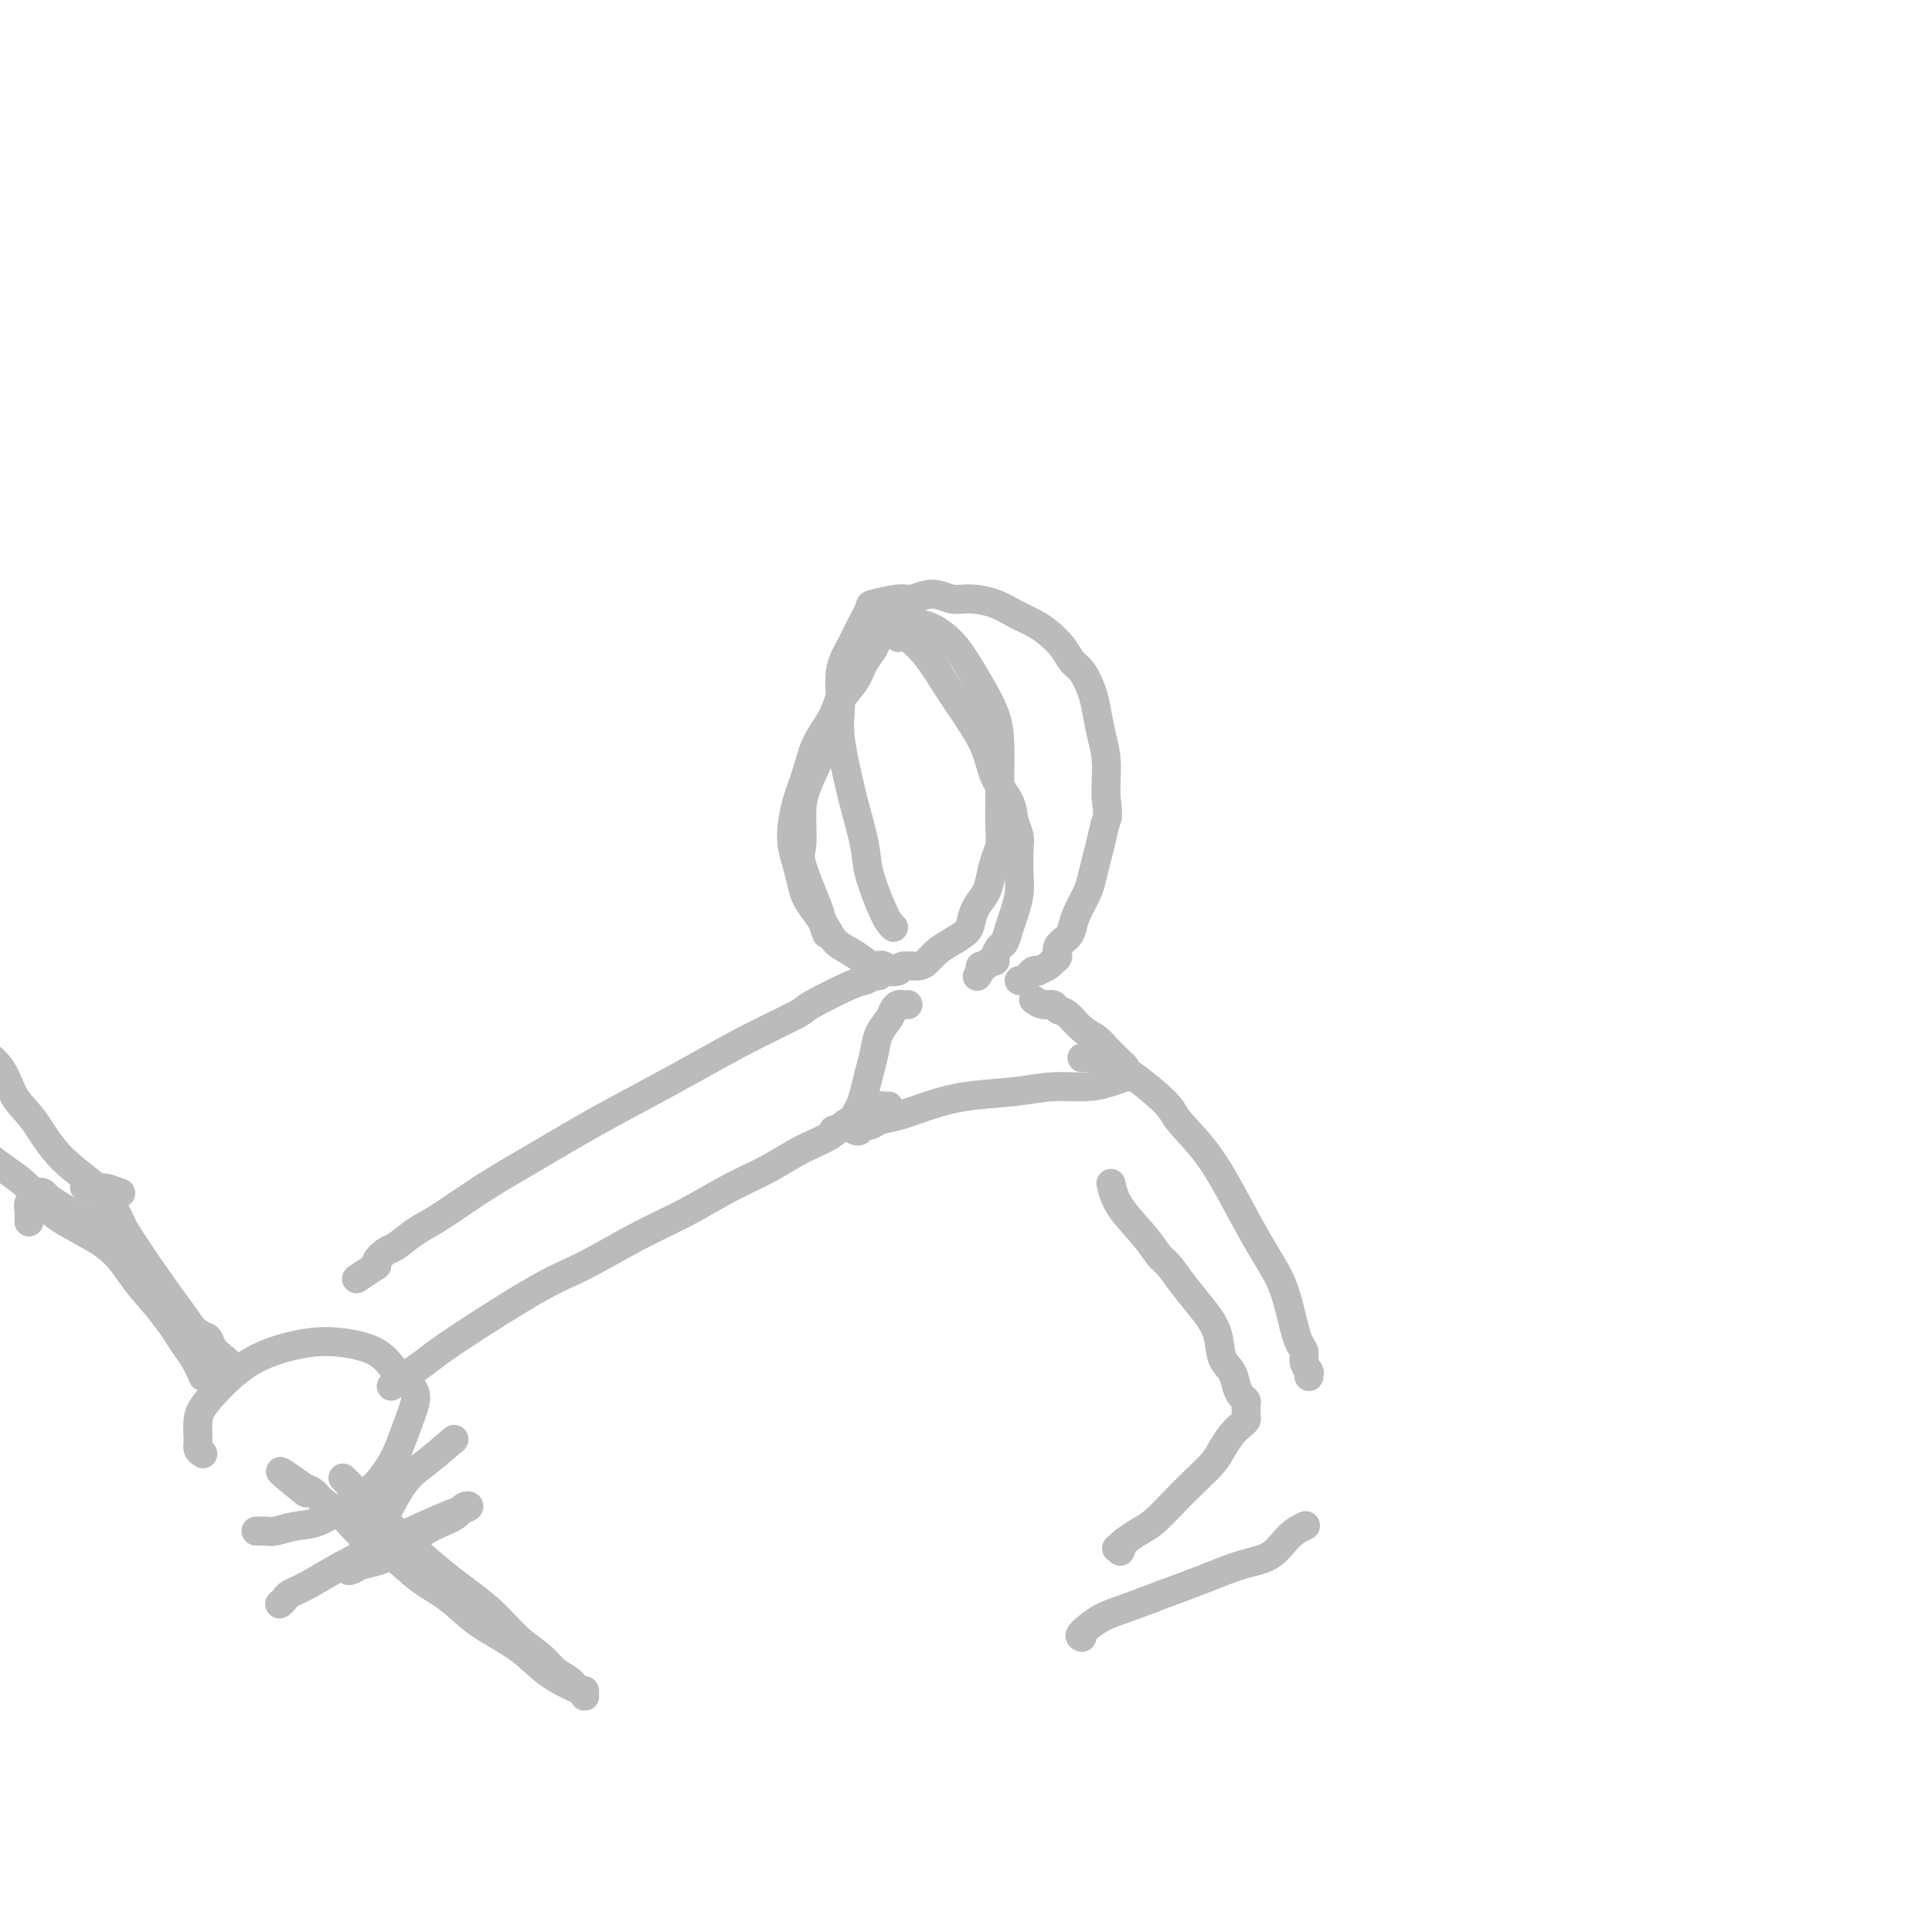 <svg viewBox='0 0 400 400' version='1.1' xmlns='http://www.w3.org/2000/svg' xmlns:xlink='http://www.w3.org/1999/xlink'><g fill='none' stroke='#BBBBBB' stroke-width='6' stroke-linecap='round' stroke-linejoin='round'><path d='M185,192c-0.521,-0.483 -1.041,-0.965 -2,-3c-0.959,-2.035 -2.356,-5.621 -3,-8c-0.644,-2.379 -0.536,-3.550 -1,-6c-0.464,-2.450 -1.499,-6.177 -2,-8c-0.501,-1.823 -0.468,-1.740 -1,-4c-0.532,-2.260 -1.629,-6.862 -2,-10c-0.371,-3.138 -0.015,-4.813 0,-7c0.015,-2.187 -0.312,-4.886 0,-7c0.312,-2.114 1.263,-3.642 2,-5c0.737,-1.358 1.260,-2.545 2,-4c0.740,-1.455 1.699,-3.179 2,-4c0.301,-0.821 -0.054,-0.738 1,-1c1.054,-0.262 3.519,-0.870 5,-1c1.481,-0.130 1.978,0.216 3,0c1.022,-0.216 2.569,-0.994 4,-1c1.431,-0.006 2.746,0.761 4,1c1.254,0.239 2.446,-0.050 4,0c1.554,0.050 3.470,0.439 5,1c1.530,0.561 2.675,1.295 4,2c1.325,0.705 2.830,1.380 4,2c1.170,0.620 2.005,1.183 3,2c0.995,0.817 2.150,1.886 3,3c0.850,1.114 1.393,2.271 2,3c0.607,0.729 1.277,1.029 2,2c0.723,0.971 1.500,2.612 2,4c0.500,1.388 0.722,2.521 1,4c0.278,1.479 0.611,3.304 1,5c0.389,1.696 0.836,3.264 1,5c0.164,1.736 0.047,3.639 0,5c-0.047,1.361 -0.023,2.181 0,3'/><path d='M229,165c0.512,4.343 0.293,4.201 0,5c-0.293,0.799 -0.660,2.538 -1,4c-0.340,1.462 -0.655,2.646 -1,4c-0.345,1.354 -0.721,2.876 -1,4c-0.279,1.124 -0.461,1.848 -1,3c-0.539,1.152 -1.436,2.732 -2,4c-0.564,1.268 -0.795,2.224 -1,3c-0.205,0.776 -0.382,1.374 -1,2c-0.618,0.626 -1.676,1.282 -2,2c-0.324,0.718 0.086,1.499 0,2c-0.086,0.501 -0.667,0.722 -1,1c-0.333,0.278 -0.419,0.615 -1,1c-0.581,0.385 -1.658,0.820 -2,1c-0.342,0.180 0.049,0.104 0,0c-0.049,-0.104 -0.539,-0.238 -1,0c-0.461,0.238 -0.894,0.848 -1,1c-0.106,0.152 0.116,-0.155 0,0c-0.116,0.155 -0.570,0.773 -1,1c-0.430,0.227 -0.837,0.065 -1,0c-0.163,-0.065 -0.081,-0.032 0,0'/><path d='M186,132c-0.009,-0.425 -0.019,-0.850 0,-1c0.019,-0.150 0.066,-0.026 0,0c-0.066,0.026 -0.245,-0.047 0,0c0.245,0.047 0.913,0.212 2,1c1.087,0.788 2.594,2.198 4,4c1.406,1.802 2.713,3.997 4,6c1.287,2.003 2.554,3.813 4,6c1.446,2.187 3.071,4.749 4,7c0.929,2.251 1.163,4.190 2,6c0.837,1.810 2.277,3.492 3,5c0.723,1.508 0.731,2.843 1,4c0.269,1.157 0.801,2.137 1,3c0.199,0.863 0.064,1.609 0,3c-0.064,1.391 -0.059,3.427 0,5c0.059,1.573 0.171,2.683 0,4c-0.171,1.317 -0.624,2.843 -1,4c-0.376,1.157 -0.674,1.946 -1,3c-0.326,1.054 -0.679,2.372 -1,3c-0.321,0.628 -0.611,0.565 -1,1c-0.389,0.435 -0.879,1.370 -1,2c-0.121,0.630 0.125,0.957 0,1c-0.125,0.043 -0.622,-0.198 -1,0c-0.378,0.198 -0.637,0.837 -1,1c-0.363,0.163 -0.828,-0.148 -1,0c-0.172,0.148 -0.049,0.757 0,1c0.049,0.243 0.025,0.122 0,0'/><path d='M203,201c-1.167,2.000 -0.583,1.000 0,0'/><path d='M214,207c0.638,0.450 1.276,0.901 2,1c0.724,0.099 1.535,-0.153 2,0c0.465,0.153 0.586,0.712 1,1c0.414,0.288 1.123,0.304 2,1c0.877,0.696 1.922,2.070 3,3c1.078,0.930 2.187,1.415 3,2c0.813,0.585 1.328,1.270 2,2c0.672,0.730 1.500,1.506 2,2c0.500,0.494 0.672,0.706 1,1c0.328,0.294 0.812,0.670 1,1c0.188,0.330 0.079,0.614 0,1c-0.079,0.386 -0.129,0.873 0,1c0.129,0.127 0.437,-0.106 0,0c-0.437,0.106 -1.619,0.553 -3,1c-1.381,0.447 -2.962,0.896 -5,1c-2.038,0.104 -4.533,-0.137 -7,0c-2.467,0.137 -4.905,0.652 -8,1c-3.095,0.348 -6.845,0.528 -10,1c-3.155,0.472 -5.715,1.236 -8,2c-2.285,0.764 -4.296,1.529 -6,2c-1.704,0.471 -3.101,0.649 -4,1c-0.899,0.351 -1.299,0.876 -2,1c-0.701,0.124 -1.703,-0.152 -2,0c-0.297,0.152 0.112,0.733 0,1c-0.112,0.267 -0.746,0.219 -1,0c-0.254,-0.219 -0.127,-0.610 0,-1'/><path d='M177,233c-8.662,1.843 -2.318,0.450 0,0c2.318,-0.450 0.610,0.043 0,0c-0.610,-0.043 -0.122,-0.622 0,-1c0.122,-0.378 -0.122,-0.554 0,-1c0.122,-0.446 0.609,-1.162 1,-2c0.391,-0.838 0.686,-1.800 1,-3c0.314,-1.200 0.647,-2.640 1,-4c0.353,-1.360 0.724,-2.641 1,-4c0.276,-1.359 0.455,-2.795 1,-4c0.545,-1.205 1.456,-2.179 2,-3c0.544,-0.821 0.720,-1.488 1,-2c0.280,-0.512 0.663,-0.869 1,-1c0.337,-0.131 0.629,-0.035 1,0c0.371,0.035 0.820,0.010 1,0c0.180,-0.010 0.090,-0.005 0,0'/><path d='M183,131c0.004,-0.022 0.008,-0.044 0,0c-0.008,0.044 -0.029,0.156 0,0c0.029,-0.156 0.107,-0.578 0,-1c-0.107,-0.422 -0.399,-0.844 0,-1c0.399,-0.156 1.489,-0.048 2,0c0.511,0.048 0.443,0.034 1,0c0.557,-0.034 1.737,-0.090 3,0c1.263,0.090 2.608,0.326 4,1c1.392,0.674 2.832,1.787 4,3c1.168,1.213 2.064,2.526 3,4c0.936,1.474 1.911,3.110 3,5c1.089,1.890 2.292,4.035 3,6c0.708,1.965 0.923,3.751 1,6c0.077,2.249 0.018,4.961 0,7c-0.018,2.039 0.006,3.407 0,5c-0.006,1.593 -0.042,3.413 0,5c0.042,1.587 0.162,2.942 0,4c-0.162,1.058 -0.607,1.820 -1,3c-0.393,1.180 -0.734,2.777 -1,4c-0.266,1.223 -0.458,2.071 -1,3c-0.542,0.929 -1.433,1.939 -2,3c-0.567,1.061 -0.810,2.171 -1,3c-0.190,0.829 -0.329,1.375 -1,2c-0.671,0.625 -1.875,1.330 -3,2c-1.125,0.670 -2.172,1.307 -3,2c-0.828,0.693 -1.439,1.444 -2,2c-0.561,0.556 -1.074,0.919 -2,1c-0.926,0.081 -2.265,-0.120 -3,0c-0.735,0.120 -0.868,0.560 -1,1'/><path d='M186,201c-2.282,0.693 -2.488,-0.576 -3,-1c-0.512,-0.424 -1.330,-0.003 -2,0c-0.670,0.003 -1.190,-0.411 -2,-1c-0.810,-0.589 -1.908,-1.354 -3,-2c-1.092,-0.646 -2.176,-1.172 -3,-2c-0.824,-0.828 -1.386,-1.957 -2,-3c-0.614,-1.043 -1.278,-2.001 -2,-3c-0.722,-0.999 -1.500,-2.041 -2,-3c-0.500,-0.959 -0.720,-1.837 -1,-3c-0.280,-1.163 -0.619,-2.613 -1,-4c-0.381,-1.387 -0.805,-2.712 -1,-4c-0.195,-1.288 -0.162,-2.538 0,-4c0.162,-1.462 0.452,-3.134 1,-5c0.548,-1.866 1.353,-3.924 2,-6c0.647,-2.076 1.137,-4.169 2,-6c0.863,-1.831 2.100,-3.400 3,-5c0.900,-1.600 1.463,-3.230 2,-5c0.537,-1.770 1.049,-3.681 2,-5c0.951,-1.319 2.342,-2.048 3,-3c0.658,-0.952 0.583,-2.128 1,-3c0.417,-0.872 1.325,-1.440 2,-2c0.675,-0.560 1.117,-1.112 1,-1c-0.117,0.112 -0.793,0.890 -1,1c-0.207,0.110 0.054,-0.446 0,0c-0.054,0.446 -0.423,1.896 -1,3c-0.577,1.104 -1.361,1.863 -2,3c-0.639,1.137 -1.134,2.652 -2,4c-0.866,1.348 -2.105,2.528 -3,4c-0.895,1.472 -1.448,3.236 -2,5'/><path d='M172,150c-1.835,3.947 -1.423,4.315 -2,6c-0.577,1.685 -2.144,4.686 -3,7c-0.856,2.314 -1.001,3.941 -1,6c0.001,2.059 0.148,4.549 0,6c-0.148,1.451 -0.589,1.864 0,4c0.589,2.136 2.209,5.995 3,8c0.791,2.005 0.751,2.155 1,3c0.249,0.845 0.785,2.384 1,3c0.215,0.616 0.107,0.308 0,0'/><path d='M224,219c0.425,-0.036 0.849,-0.072 2,0c1.151,0.072 3.027,0.252 6,2c2.973,1.748 7.043,5.063 9,7c1.957,1.937 1.802,2.494 3,4c1.198,1.506 3.750,3.960 6,7c2.250,3.040 4.200,6.666 6,10c1.800,3.334 3.452,6.378 5,9c1.548,2.622 2.993,4.824 4,7c1.007,2.176 1.575,4.326 2,6c0.425,1.674 0.706,2.873 1,4c0.294,1.127 0.601,2.183 1,3c0.399,0.817 0.892,1.395 1,2c0.108,0.605 -0.167,1.238 0,2c0.167,0.762 0.777,1.655 1,2c0.223,0.345 0.060,0.144 0,0c-0.060,-0.144 -0.016,-0.231 0,0c0.016,0.231 0.005,0.780 0,1c-0.005,0.220 -0.002,0.110 0,0'/><path d='M230,245c0.358,1.545 0.717,3.091 2,5c1.283,1.909 3.491,4.183 5,6c1.509,1.817 2.320,3.177 3,4c0.680,0.823 1.228,1.109 2,2c0.772,0.891 1.769,2.387 3,4c1.231,1.613 2.697,3.342 4,5c1.303,1.658 2.443,3.246 3,5c0.557,1.754 0.531,3.674 1,5c0.469,1.326 1.432,2.057 2,3c0.568,0.943 0.741,2.099 1,3c0.259,0.901 0.605,1.547 1,2c0.395,0.453 0.838,0.713 1,1c0.162,0.287 0.044,0.602 0,1c-0.044,0.398 -0.014,0.880 0,1c0.014,0.120 0.012,-0.120 0,0c-0.012,0.120 -0.034,0.602 0,1c0.034,0.398 0.124,0.714 0,1c-0.124,0.286 -0.462,0.544 -1,1c-0.538,0.456 -1.276,1.111 -2,2c-0.724,0.889 -1.432,2.013 -2,3c-0.568,0.987 -0.994,1.836 -2,3c-1.006,1.164 -2.590,2.643 -4,4c-1.410,1.357 -2.646,2.590 -4,4c-1.354,1.410 -2.826,2.995 -4,4c-1.174,1.005 -2.050,1.430 -3,2c-0.950,0.570 -1.975,1.285 -3,2'/><path d='M233,319c-3.012,2.643 -1.542,1.250 -1,1c0.542,-0.250 0.155,0.643 0,1c-0.155,0.357 -0.077,0.179 0,0'/><path d='M182,202c-0.476,0.030 -0.952,0.061 -1,0c-0.048,-0.061 0.331,-0.212 0,0c-0.331,0.212 -1.371,0.789 -2,1c-0.629,0.211 -0.845,0.056 -3,1c-2.155,0.944 -6.249,2.985 -8,4c-1.751,1.015 -1.159,1.003 -3,2c-1.841,0.997 -6.117,3.003 -10,5c-3.883,1.997 -7.374,3.984 -11,6c-3.626,2.016 -7.386,4.059 -11,6c-3.614,1.941 -7.081,3.779 -11,6c-3.919,2.221 -8.289,4.827 -12,7c-3.711,2.173 -6.761,3.915 -10,6c-3.239,2.085 -6.665,4.513 -9,6c-2.335,1.487 -3.578,2.034 -5,3c-1.422,0.966 -3.022,2.350 -4,3c-0.978,0.650 -1.334,0.566 -2,1c-0.666,0.434 -1.641,1.386 -2,2c-0.359,0.614 -0.103,0.890 0,1c0.103,0.110 0.051,0.055 0,0'/><path d='M78,262c-7.333,4.833 -3.667,2.417 0,0'/><path d='M81,287c2.589,-1.821 5.179,-3.641 7,-5c1.821,-1.359 2.875,-2.256 7,-5c4.125,-2.744 11.321,-7.336 16,-10c4.679,-2.664 6.840,-3.401 10,-5c3.160,-1.599 7.319,-4.059 11,-6c3.681,-1.941 6.883,-3.362 10,-5c3.117,-1.638 6.149,-3.493 9,-5c2.851,-1.507 5.521,-2.666 8,-4c2.479,-1.334 4.769,-2.844 7,-4c2.231,-1.156 4.404,-1.960 6,-3c1.596,-1.040 2.614,-2.317 4,-3c1.386,-0.683 3.141,-0.771 4,-1c0.859,-0.229 0.822,-0.597 1,-1c0.178,-0.403 0.570,-0.840 1,-1c0.430,-0.160 0.899,-0.043 1,0c0.101,0.043 -0.165,0.012 0,0c0.165,-0.012 0.761,-0.003 1,0c0.239,0.003 0.119,0.002 0,0'/><path d='M42,301c-0.429,-0.296 -0.858,-0.592 -1,-1c-0.142,-0.408 0.002,-0.928 0,-2c-0.002,-1.072 -0.151,-2.697 0,-4c0.151,-1.303 0.603,-2.284 2,-4c1.397,-1.716 3.738,-4.169 6,-6c2.262,-1.831 4.443,-3.042 7,-4c2.557,-0.958 5.490,-1.662 8,-2c2.510,-0.338 4.597,-0.308 7,0c2.403,0.308 5.122,0.894 7,2c1.878,1.106 2.916,2.730 4,4c1.084,1.270 2.213,2.185 3,3c0.787,0.815 1.233,1.529 1,3c-0.233,1.471 -1.145,3.697 -2,6c-0.855,2.303 -1.652,4.683 -3,7c-1.348,2.317 -3.246,4.572 -5,6c-1.754,1.428 -3.363,2.029 -5,3c-1.637,0.971 -3.303,2.313 -5,3c-1.697,0.687 -3.425,0.720 -5,1c-1.575,0.280 -2.996,0.807 -4,1c-1.004,0.193 -1.589,0.052 -2,0c-0.411,-0.052 -0.646,-0.014 -1,0c-0.354,0.014 -0.826,0.004 -1,0c-0.174,-0.004 -0.050,-0.001 0,0c0.050,0.001 0.025,0.001 0,0'/><path d='M6,253c0.032,-0.651 0.064,-1.302 0,-2c-0.064,-0.698 -0.224,-1.441 0,-2c0.224,-0.559 0.832,-0.932 1,-1c0.168,-0.068 -0.105,0.169 0,0c0.105,-0.169 0.587,-0.746 1,-1c0.413,-0.254 0.757,-0.187 1,0c0.243,0.187 0.385,0.493 1,1c0.615,0.507 1.704,1.215 3,2c1.296,0.785 2.798,1.646 5,3c2.202,1.354 5.103,3.201 7,5c1.897,1.799 2.791,3.551 4,5c1.209,1.449 2.734,2.597 4,4c1.266,1.403 2.275,3.061 3,4c0.725,0.939 1.166,1.157 2,2c0.834,0.843 2.059,2.309 3,3c0.941,0.691 1.597,0.606 2,1c0.403,0.394 0.553,1.269 1,2c0.447,0.731 1.192,1.320 2,2c0.808,0.680 1.679,1.452 2,2c0.321,0.548 0.092,0.871 0,1c-0.092,0.129 -0.046,0.065 0,0'/><path d='M71,306c2.067,2.053 4.134,4.107 6,6c1.866,1.893 3.532,3.626 6,6c2.468,2.374 5.738,5.388 9,8c3.262,2.612 6.516,4.821 9,7c2.484,2.179 4.199,4.329 6,6c1.801,1.671 3.688,2.864 5,4c1.312,1.136 2.050,2.217 3,3c0.950,0.783 2.112,1.268 3,2c0.888,0.732 1.503,1.709 2,2c0.497,0.291 0.876,-0.106 1,0c0.124,0.106 -0.006,0.715 0,1c0.006,0.285 0.147,0.247 0,0c-0.147,-0.247 -0.583,-0.704 -1,-1c-0.417,-0.296 -0.816,-0.431 -2,-1c-1.184,-0.569 -3.155,-1.571 -5,-3c-1.845,-1.429 -3.566,-3.285 -6,-5c-2.434,-1.715 -5.582,-3.291 -8,-5c-2.418,-1.709 -4.106,-3.553 -6,-5c-1.894,-1.447 -3.996,-2.499 -6,-4c-2.004,-1.501 -3.912,-3.453 -6,-5c-2.088,-1.547 -4.355,-2.691 -6,-4c-1.645,-1.309 -2.668,-2.784 -4,-4c-1.332,-1.216 -2.974,-2.174 -4,-3c-1.026,-0.826 -1.436,-1.522 -2,-2c-0.564,-0.478 -1.282,-0.739 -2,-1'/><path d='M63,308c-9.089,-6.533 -3.311,-1.867 -1,0c2.311,1.867 1.156,0.933 0,0'/><path d='M25,247c-1.171,-0.424 -2.341,-0.848 -3,-1c-0.659,-0.152 -0.805,-0.034 -1,0c-0.195,0.034 -0.438,-0.018 -1,0c-0.562,0.018 -1.442,0.106 -2,0c-0.558,-0.106 -0.793,-0.407 0,0c0.793,0.407 2.616,1.523 4,3c1.384,1.477 2.330,3.315 4,6c1.670,2.685 4.063,6.215 6,9c1.937,2.785 3.419,4.823 5,7c1.581,2.177 3.262,4.493 4,6c0.738,1.507 0.535,2.205 1,3c0.465,0.795 1.598,1.686 2,2c0.402,0.314 0.071,0.052 0,0c-0.071,-0.052 0.117,0.105 0,0c-0.117,-0.105 -0.540,-0.472 -1,-1c-0.460,-0.528 -0.956,-1.217 -2,-2c-1.044,-0.783 -2.634,-1.659 -4,-3c-1.366,-1.341 -2.507,-3.145 -4,-5c-1.493,-1.855 -3.340,-3.759 -5,-6c-1.660,-2.241 -3.135,-4.818 -6,-7c-2.865,-2.182 -7.121,-3.970 -10,-6c-2.879,-2.030 -4.381,-4.301 -6,-6c-1.619,-1.699 -3.357,-2.825 -5,-4c-1.643,-1.175 -3.193,-2.397 -4,-3c-0.807,-0.603 -0.871,-0.585 -1,-1c-0.129,-0.415 -0.323,-1.261 -1,-2c-0.677,-0.739 -1.839,-1.369 -3,-2'/><path d='M-8,234c-4.869,-3.714 -2.042,-1.000 -1,0c1.042,1.000 0.298,0.286 0,0c-0.298,-0.286 -0.149,-0.143 0,0'/><path d='M94,298c-2.108,1.811 -4.216,3.623 -6,5c-1.784,1.377 -3.243,2.320 -5,5c-1.757,2.680 -3.813,7.097 -5,9c-1.187,1.903 -1.506,1.292 -2,2c-0.494,0.708 -1.163,2.737 -2,4c-0.837,1.263 -1.843,1.762 -2,2c-0.157,0.238 0.536,0.216 1,0c0.464,-0.216 0.701,-0.625 2,-1c1.299,-0.375 3.661,-0.714 6,-2c2.339,-1.286 4.655,-3.518 7,-5c2.345,-1.482 4.718,-2.214 6,-3c1.282,-0.786 1.472,-1.625 2,-2c0.528,-0.375 1.394,-0.287 1,0c-0.394,0.287 -2.050,0.774 -5,2c-2.950,1.226 -7.196,3.193 -11,5c-3.804,1.807 -7.167,3.455 -10,5c-2.833,1.545 -5.138,2.989 -7,4c-1.862,1.011 -3.283,1.591 -4,2c-0.717,0.409 -0.732,0.649 -1,1c-0.268,0.351 -0.791,0.815 -1,1c-0.209,0.185 -0.105,0.093 0,0'/><path d='M42,285c-0.518,-1.237 -1.036,-2.475 -2,-4c-0.964,-1.525 -2.374,-3.338 -4,-6c-1.626,-2.662 -3.466,-6.172 -5,-9c-1.534,-2.828 -2.760,-4.974 -4,-8c-1.240,-3.026 -2.493,-6.931 -5,-10c-2.507,-3.069 -6.266,-5.300 -9,-8c-2.734,-2.700 -4.443,-5.868 -6,-8c-1.557,-2.132 -2.964,-3.228 -4,-5c-1.036,-1.772 -1.702,-4.219 -3,-6c-1.298,-1.781 -3.226,-2.897 -4,-4c-0.774,-1.103 -0.392,-2.194 -1,-3c-0.608,-0.806 -2.205,-1.326 -3,-2c-0.795,-0.674 -0.787,-1.501 -1,-2c-0.213,-0.499 -0.645,-0.670 -1,-1c-0.355,-0.330 -0.631,-0.821 -1,-1c-0.369,-0.179 -0.830,-0.048 -1,0c-0.170,0.048 -0.049,0.014 0,0c0.049,-0.014 0.024,-0.007 0,0'/><path d='M224,339c-0.353,-0.124 -0.706,-0.248 0,-1c0.706,-0.752 2.469,-2.131 4,-3c1.531,-0.869 2.828,-1.228 5,-2c2.172,-0.772 5.217,-1.957 8,-3c2.783,-1.043 5.303,-1.943 8,-3c2.697,-1.057 5.571,-2.269 8,-3c2.429,-0.731 4.414,-0.979 6,-2c1.586,-1.021 2.773,-2.813 4,-4c1.227,-1.187 2.493,-1.768 3,-2c0.507,-0.232 0.253,-0.116 0,0'/></g>
</svg>